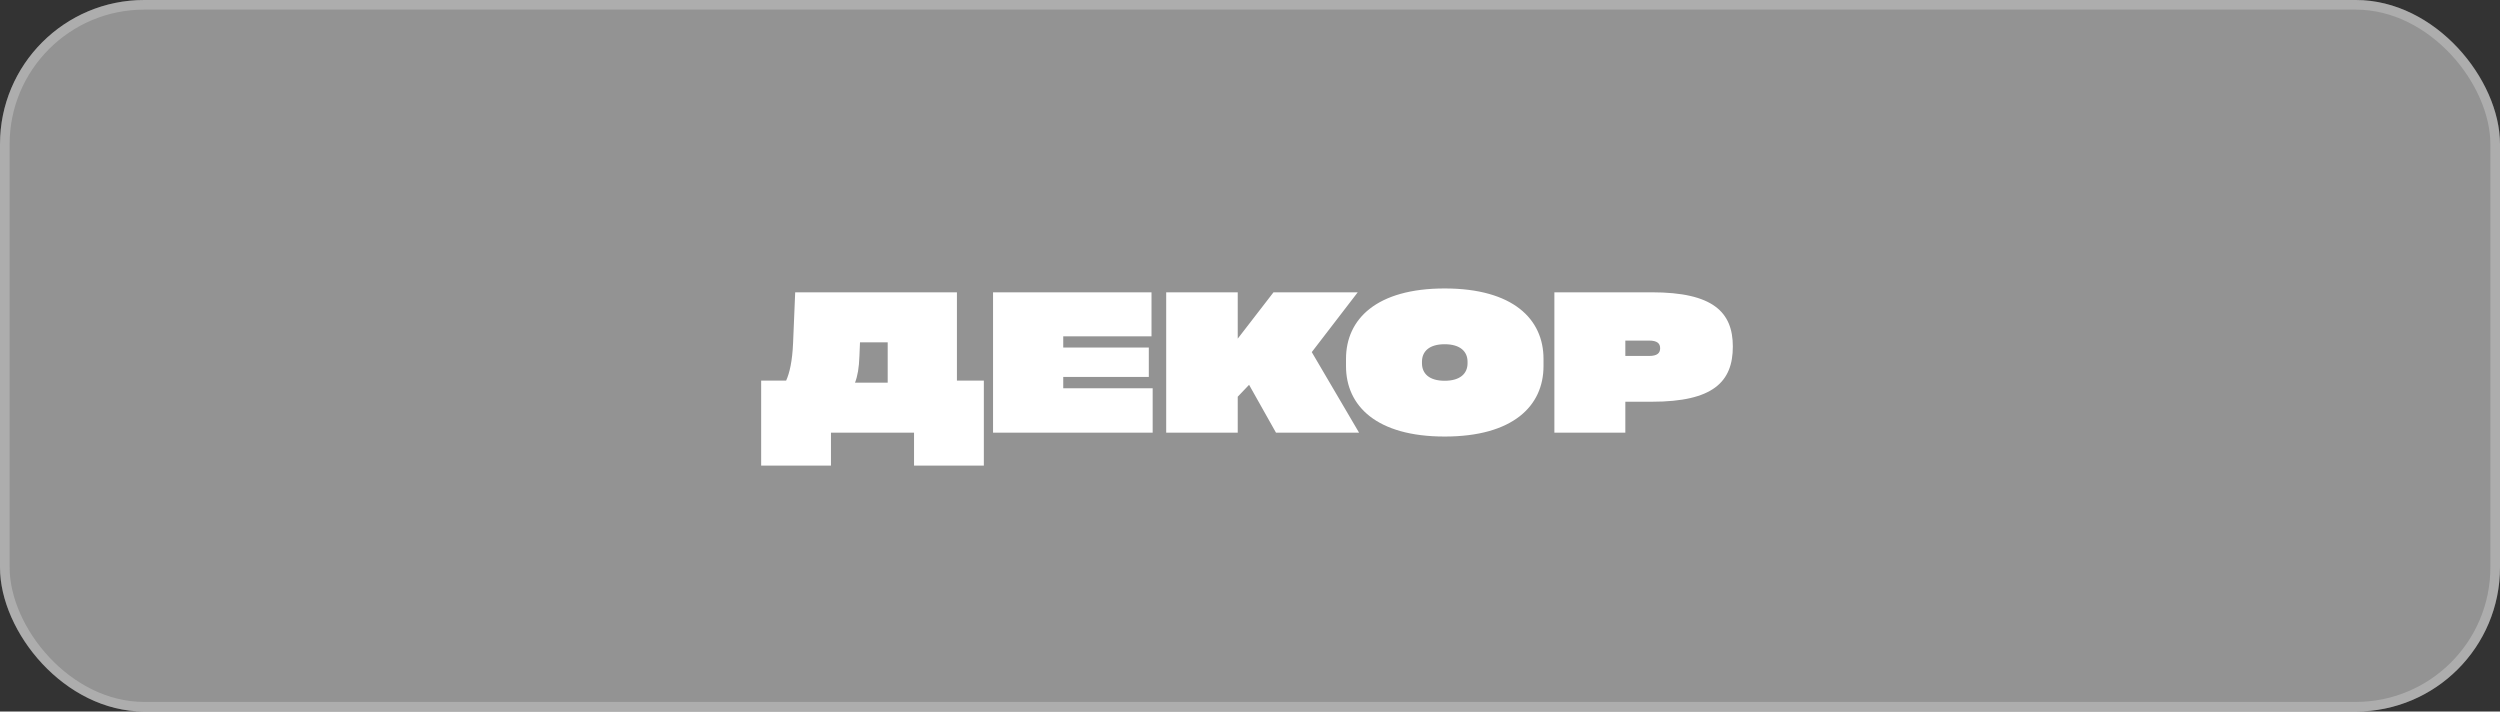 <?xml version="1.0" encoding="UTF-8"?> <svg xmlns="http://www.w3.org/2000/svg" width="260" height="74" viewBox="0 0 260 74" fill="none"><rect x="0" y="0" width="260" height="74" fill="#333333" stroke="none"/><g data-figma-bg-blur-radius="8.3"><rect width="260" height="74" rx="15" fill="white" fill-opacity="0.47"></rect><rect x="0.5" y="0.5" width="259" height="73" rx="14.5" stroke="#EAEAEA" stroke-opacity="0.3"></rect></g><path d="M99.52 30.4V39.58H102.32V48.42H95.06V45H86.42V48.42H79.16V39.58H81.76C82.12 38.78 82.4 37.56 82.48 35.68L82.7 30.4H99.52ZM88.92 39.8H92.32V35.6H89.44L89.38 37.04C89.34 38.26 89.18 39.14 88.92 39.8ZM119.877 45H103.277V30.4H119.757V34.98H110.577V36.14H119.477V39.2H110.577V40.38H119.877V45ZM141.344 45H132.704L129.904 40.02L128.724 41.26V45H121.284V30.4H128.724V35.22L132.444 30.4H141.204L136.424 36.62L141.344 45ZM150.245 45.4C143.165 45.4 139.985 42.22 139.985 38.08V37.32C139.985 33.18 143.165 30 150.245 30C157.345 30 160.525 33.18 160.525 37.32V38.08C160.525 42.22 157.345 45.4 150.245 45.4ZM150.245 39.6C151.865 39.6 152.625 38.84 152.625 37.78V37.62C152.625 36.56 151.865 35.8 150.245 35.8C148.625 35.8 147.885 36.56 147.885 37.62V37.78C147.885 38.84 148.625 39.6 150.245 39.6ZM161.655 30.4H171.795C178.155 30.4 180.215 32.46 180.215 36.04C180.215 39.72 178.155 41.78 171.795 41.78H169.035V45H161.655V30.4ZM169.035 37.02H171.495C172.355 37.02 172.655 36.72 172.655 36.22C172.655 35.72 172.355 35.42 171.495 35.42H169.035V37.02Z" fill="white"></path><defs><clipPath id="bgblur_0_69_3064_clip_path" transform="translate(8.3 8.3)"><rect width="260" height="74" rx="15"></rect></clipPath></defs></svg> 